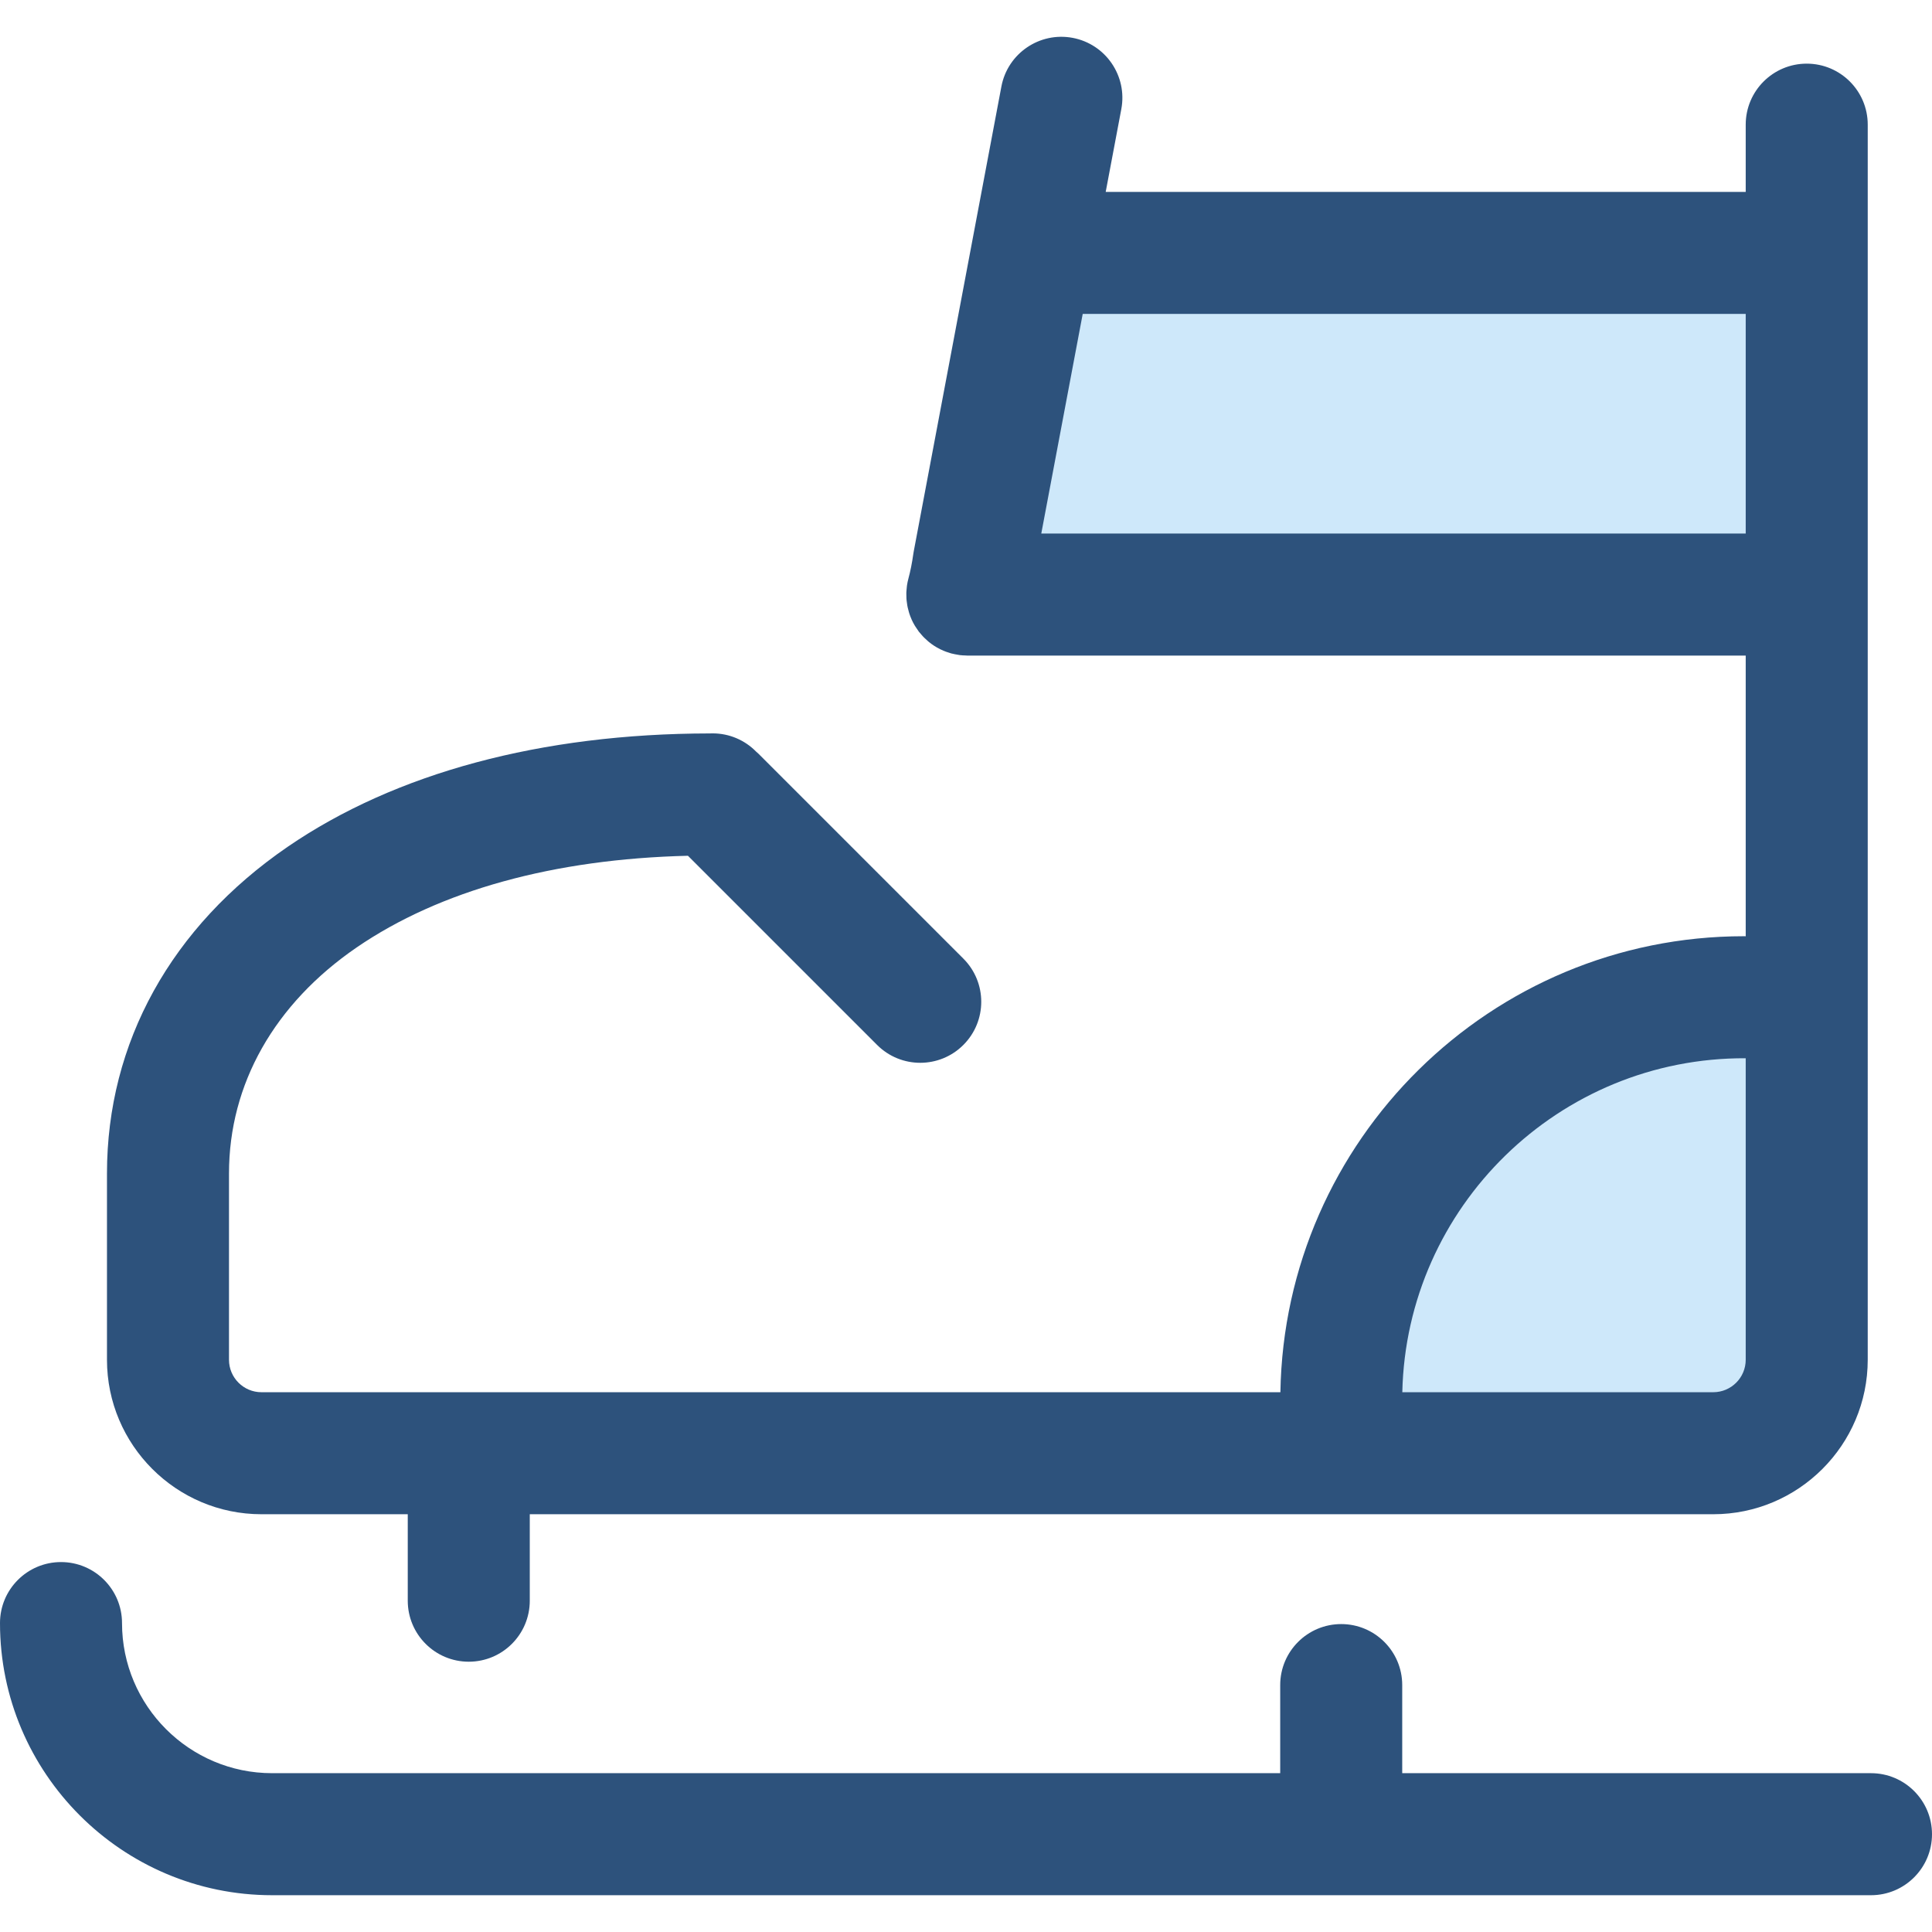 <?xml version="1.0" encoding="iso-8859-1"?>
<!-- Generator: Adobe Illustrator 19.0.0, SVG Export Plug-In . SVG Version: 6.00 Build 0)  -->
<svg version="1.1" id="Layer_1" xmlns="http://www.w3.org/2000/svg" xmlns:xlink="http://www.w3.org/1999/xlink" x="0px" y="0px"
	 viewBox="0 0 512 512" style="enable-background:new 0 0 512 512;" xml:space="preserve">
<g>
	<path style="fill:#CEE8FA;" d="M478.801,67.022v90.543H256.34c0.744-2.749,1.293-5.562,1.698-8.44l15.489-82.103
		C273.527,67.022,478.801,67.022,478.801,67.022z"/>
	<path style="fill:#CEE8FA;" d="M478.801,265.57v94.779c0,13.678-11.092,24.77-24.77,24.77h-97.657
		c-0.614-4.624-0.938-9.345-0.938-14.131c0-58.934,47.778-106.711,106.711-106.711C467.807,264.277,473.369,264.713,478.801,265.57z
		"/>
</g>
<g>
	<path style="fill:#2D527C;" d="M69.288,401.288h38.772v22.914c0,8.93,7.239,16.168,16.168,16.168
		c8.93,0,16.168-7.239,16.168-16.168v-22.914h215.978h97.657c22.574,0,40.938-18.364,40.938-40.938V265.57V157.565V67.022V33.036
		c0-8.93-7.24-16.168-16.168-16.168s-16.168,7.239-16.168,16.168v17.818h-169.61l4.138-21.939
		c1.652-8.776-4.121-17.229-12.896-18.883c-8.766-1.649-17.229,4.118-18.883,12.896l-23.232,123.2
		c-0.047,0.249-0.087,0.5-0.123,0.749c-0.331,2.354-0.753,4.469-1.293,6.467c-0.157,0.582-0.275,1.166-0.365,1.749
		c-0.024,0.152-0.032,0.304-0.052,0.456c-0.057,0.44-0.1,0.88-0.12,1.318c-0.008,0.17-0.005,0.338-0.006,0.508
		c-0.005,0.422,0.002,0.842,0.029,1.26c0.011,0.176,0.027,0.349,0.045,0.525c0.04,0.412,0.097,0.82,0.17,1.226
		c0.031,0.173,0.061,0.346,0.097,0.519c0.087,0.414,0.196,0.821,0.315,1.226c0.045,0.155,0.084,0.31,0.134,0.464
		c0.165,0.501,0.352,0.993,0.564,1.473c0.021,0.047,0.036,0.097,0.057,0.144c0.236,0.524,0.504,1.032,0.796,1.526
		c0.086,0.147,0.184,0.288,0.276,0.432c0.22,0.349,0.448,0.692,0.694,1.025c0.049,0.065,0.086,0.136,0.136,0.2
		c0.073,0.095,0.158,0.178,0.233,0.272c0.247,0.31,0.508,0.611,0.778,0.902c0.129,0.139,0.257,0.276,0.391,0.411
		c0.302,0.304,0.621,0.592,0.947,0.873c0.113,0.097,0.221,0.197,0.336,0.291c0.43,0.348,0.878,0.677,1.348,0.981
		c0.018,0.011,0.034,0.026,0.052,0.037c0.5,0.322,1.022,0.618,1.562,0.886c0.086,0.042,0.175,0.074,0.26,0.115
		c0.428,0.202,0.865,0.393,1.318,0.559c0.207,0.078,0.42,0.137,0.632,0.205c0.252,0.082,0.498,0.176,0.757,0.246
		c0.078,0.021,0.155,0.027,0.233,0.047c0.449,0.115,0.905,0.199,1.365,0.275c0.217,0.036,0.432,0.087,0.648,0.113
		c0.514,0.063,1.035,0.089,1.557,0.102c0.142,0.003,0.288,0.029,0.43,0.029c0.032,0,0.063-0.003,0.095-0.003h206.189v74.384
		c-0.162,0-0.323-0.01-0.487-0.01c-67.073,0-121.732,54.025-122.828,120.843H69.288c-4.744,0-8.602-3.858-8.602-8.602v-49.378
		c0-23.658,12.016-44.929,33.831-59.891c22.017-15.095,52.277-23.443,87.793-24.295l50.129,50.129
		c3.158,3.158,7.295,4.736,11.433,4.736c4.137,0,8.277-1.578,11.433-4.736c6.314-6.314,6.314-16.552,0-22.867l-54.298-54.298
		c-0.209-0.209-0.432-0.391-0.648-0.585c-2.931-2.97-7.001-4.815-11.505-4.815c-0.296,0-0.564,0.006-0.808,0.016
		c-44.559,0.052-83.214,10.438-111.816,30.046c-30.877,21.179-47.881,51.92-47.881,86.561v49.378
		C28.35,382.922,46.714,401.288,69.288,401.288z M275.949,141.397l10.982-58.206h175.702v58.206H275.949z M462.633,280.447v79.903
		c0,4.744-3.859,8.602-8.602,8.602h-82.405C372.714,319.797,413.161,280.206,462.633,280.447z"/>
	<path style="fill:#2D527C;" d="M495.832,469.911H371.603v-23.346c0-8.93-7.24-16.168-16.168-16.168s-16.168,7.239-16.168,16.168
		v23.346H72.116c-21.934,0-39.779-17.845-39.779-39.779c0-8.93-7.239-16.168-16.168-16.168S0,421.202,0,430.132
		c0,39.765,32.351,72.118,72.116,72.118h423.716c8.928,0,16.168-7.239,16.168-16.168C512,477.151,504.761,469.911,495.832,469.911z"
		/>
</g>
<g>
</g>
<g>
</g>
<g>
</g>
<g>
</g>
<g>
</g>
<g>
</g>
<g>
</g>
<g>
</g>
<g>
</g>
<g>
</g>
<g>
</g>
<g>
</g>
<g>
</g>
<g>
</g>
<g>
</g>
</svg>
